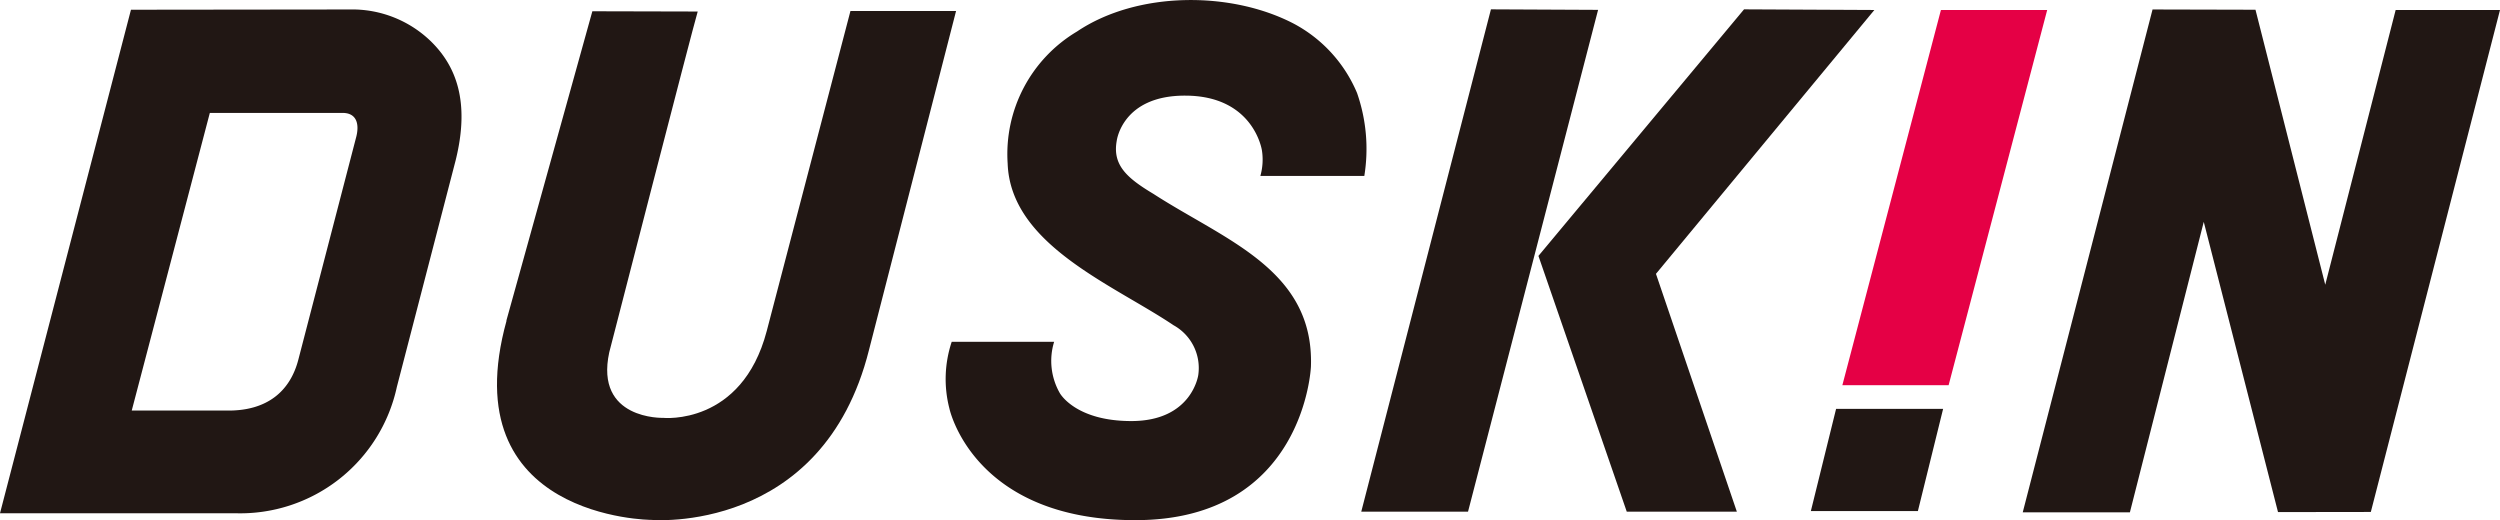 <svg xmlns="http://www.w3.org/2000/svg" xmlns:xlink="http://www.w3.org/1999/xlink" viewBox="0 0 195.28 40.65"><defs><style>.cls-1{fill:none;}.cls-2{fill:#211714;}.cls-3{clip-path:url(#clip-path);}.cls-4{fill:#e50045;}</style><clipPath id="clip-path" transform="translate(0 0)"><rect class="cls-1" width="195.28" height="40.65"/></clipPath></defs><title>アセット 2</title><g id="レイヤー_2" data-name="レイヤー 2"><g id="レイヤー_1-2" data-name="レイヤー 1"><polygon class="cls-2" points="143.42 31.94 141.45 39.92 149.81 39.92 151.78 31.94 143.42 31.94"/><polygon class="cls-2" points="158 40.02 166.37 40.02 172.14 17.33 177.94 40 185.19 39.99 195.28 0.78 187.13 0.78 181.63 22.24 176.18 0.76 168.14 0.74 158 40.02"/><polygon class="cls-2" points="106.33 39.97 114.67 39.97 124.83 0.77 116.46 0.73 106.33 39.97"/><polygon class="cls-2" points="120.17 19.99 127.07 39.97 135.67 39.97 129.35 21.39 146.41 0.78 136.23 0.73 120.17 19.99"/><g class="cls-3"><path class="cls-2" d="M35.59,12.53c1.15-4.63,0-7.38-1.88-9.25A8.82,8.82,0,0,0,27.34.74L10.23.76,0,40.09H18.35A12.52,12.52,0,0,0,31,30.22ZM16.39,8.82H26.76c1.06,0,1.32.81,1.08,1.82L23.31,28.07c-.65,2.54-2.49,4-5.45,4H10.29Z" transform="translate(0 0)"/><path class="cls-2" d="M93.6,29.29s-.48,3.6-5.23,3.6c-4.4,0-5.59-2.19-5.59-2.19a5.07,5.07,0,0,1-.44-4h-8a9.19,9.19,0,0,0-.18,5.21S76,40.63,88.68,40.63c13.23,0,13.72-12,13.72-12,.26-7.56-6.7-9.86-12.31-13.49C88,13.89,86.89,12.88,87.23,11c0,0,.42-3.54,5.34-3.53,5.37,0,6,4.27,6,4.27a4.67,4.67,0,0,1-.12,2h8.12A13.25,13.25,0,0,0,106,7.26a10.93,10.93,0,0,0-4.9-5.39C96.17-.72,88.83-.7,84.13,2.46a11.14,11.14,0,0,0-5.42,10.31c.22,6.35,8.24,9.46,12.95,12.63a3.82,3.82,0,0,1,1.94,3.89" transform="translate(0 0)"/></g><polygon class="cls-4" points="152.21 30.09 159.91 0.78 151.61 0.78 143.91 30.09 152.21 30.09"/><g class="cls-3"><path class="cls-2" d="M39.55,25.06,46.27.88,54.5.9c-.38,1.24-6.91,26.62-6.91,26.62-1.15,5.29,4.21,5.12,4.21,5.12s6.14.63,8.09-6.78l6.54-25h8.25l-6.8,26.47c-3.62,14.45-17,13.28-17,13.28s-15.61-.06-11.31-15.57" transform="translate(0 0)"/></g></g></g></svg>
